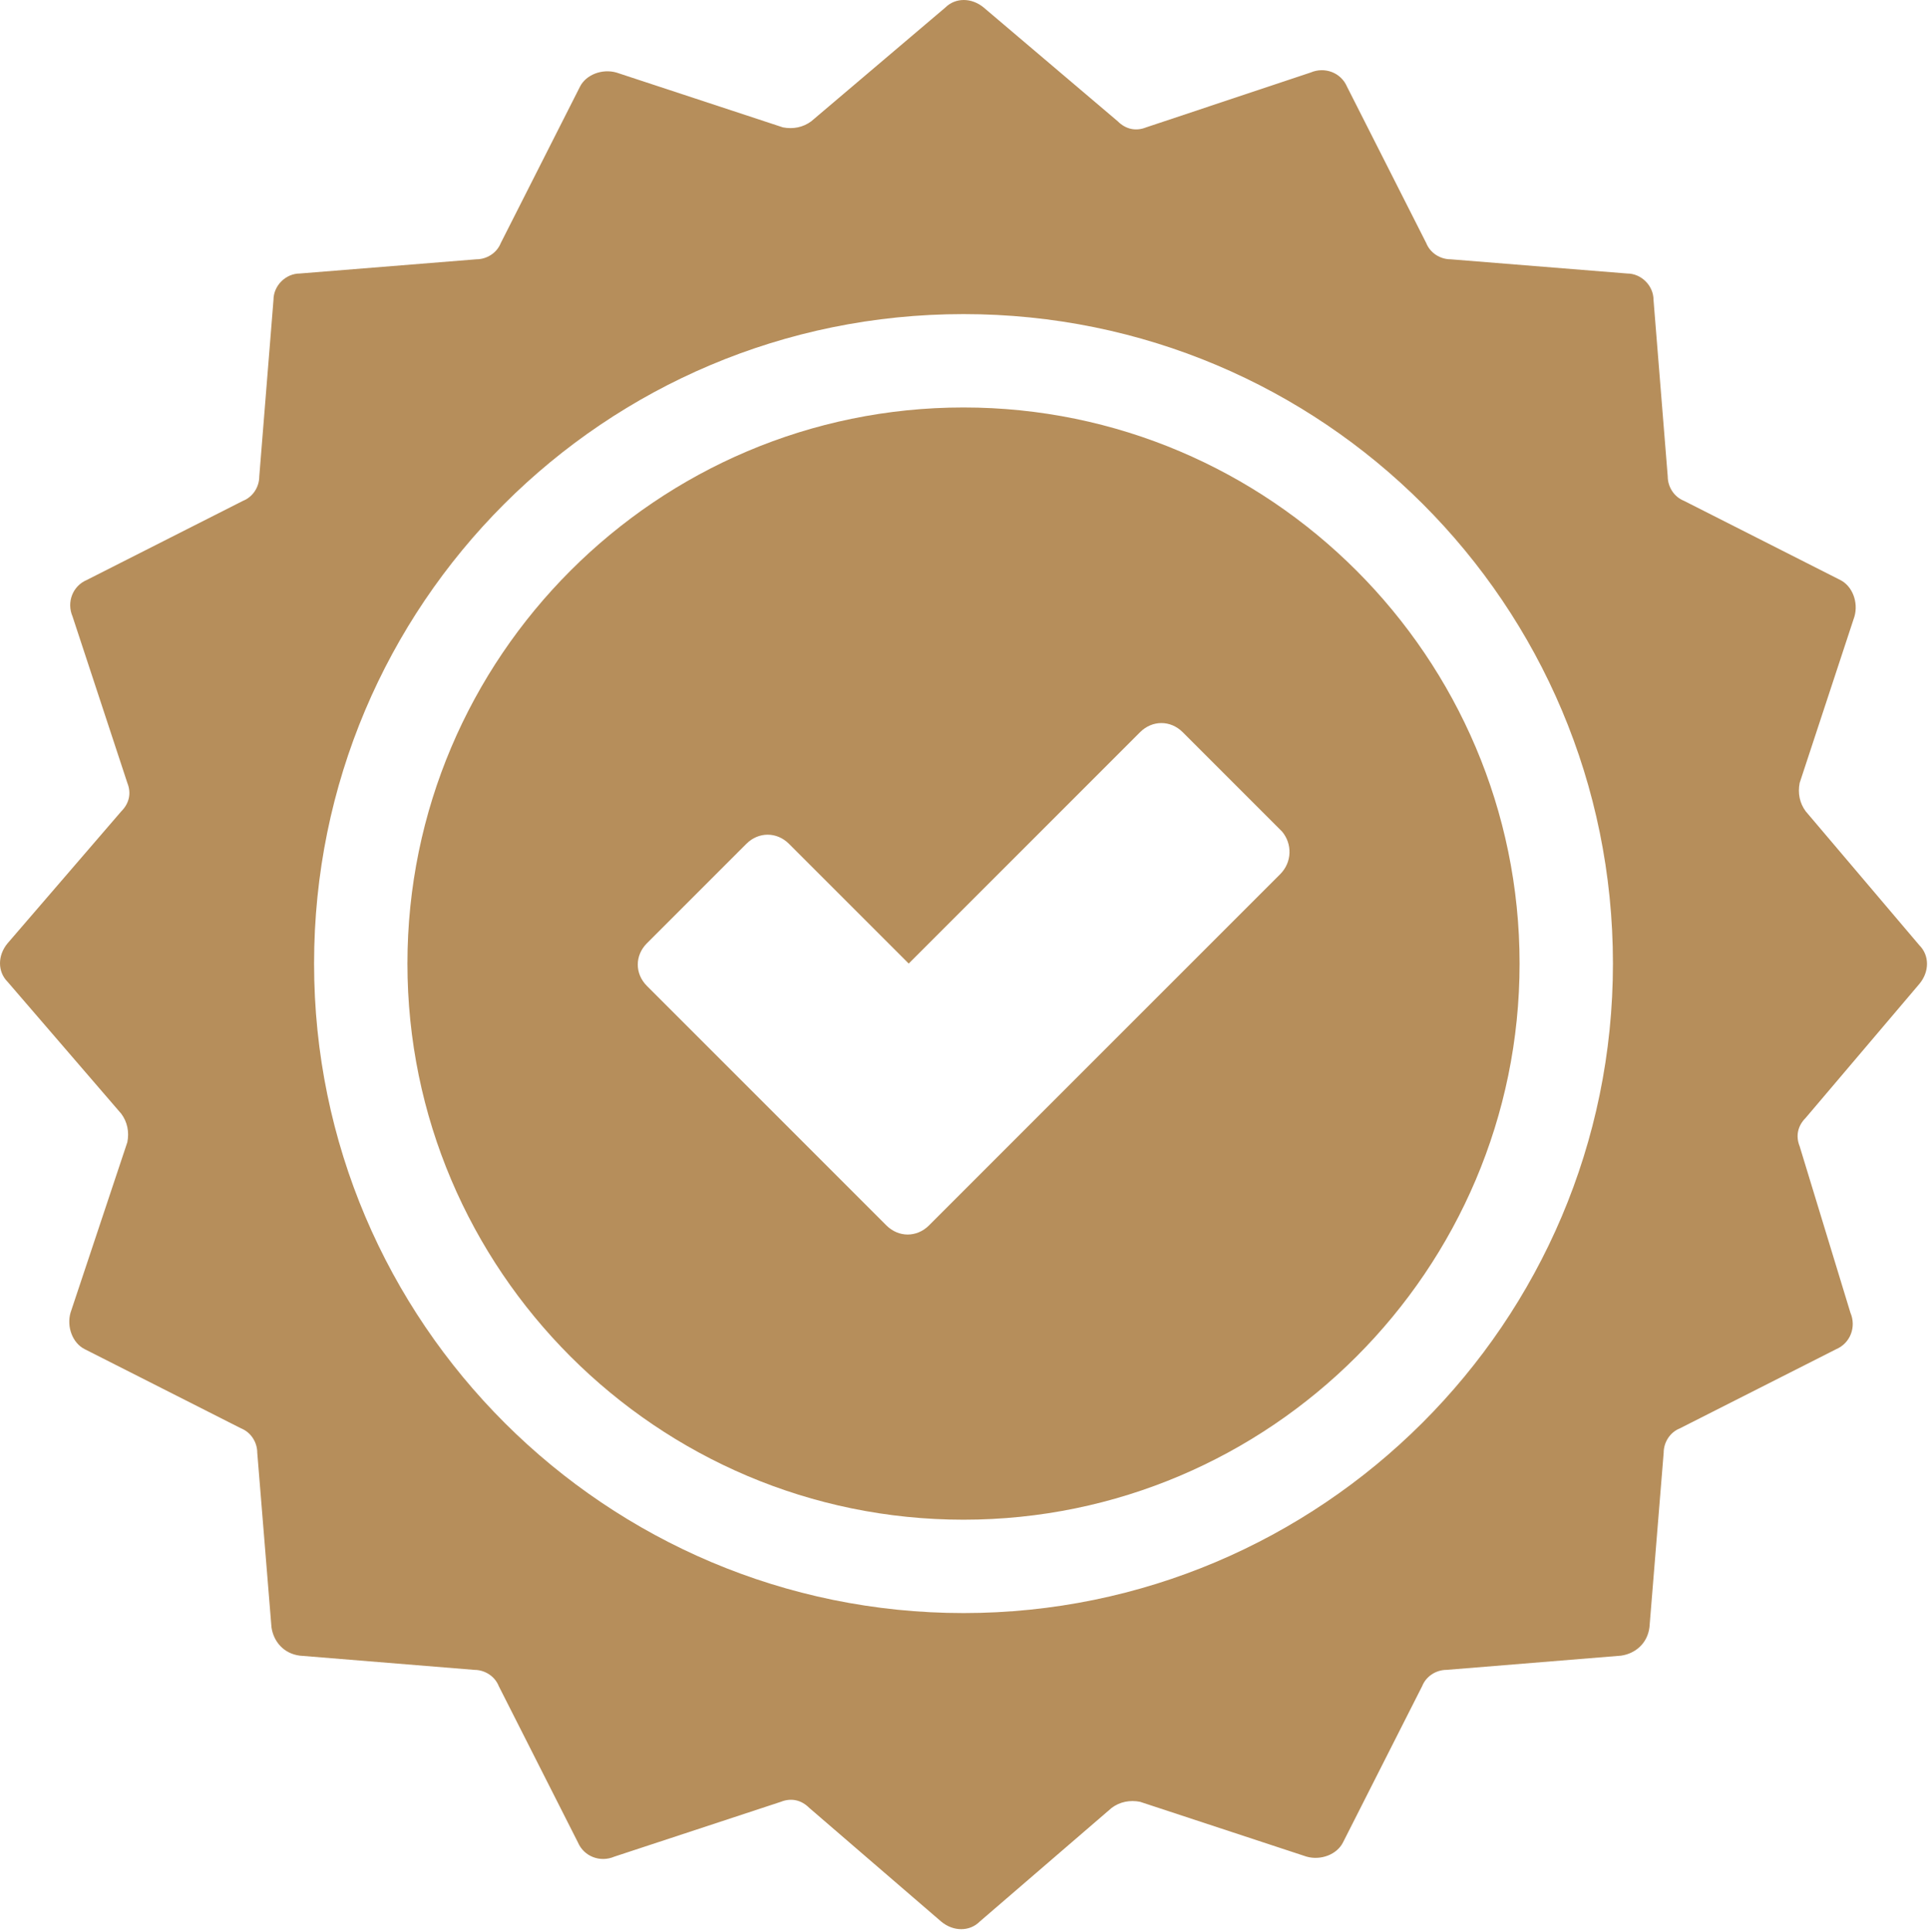 <?xml version="1.0" encoding="UTF-8"?> <svg xmlns="http://www.w3.org/2000/svg" width="532" height="533" viewBox="0 0 532 533" fill="none"> <path d="M265.864 112.425C181.305 112.425 112.424 181.304 112.424 265.865C112.424 350.424 181.307 419.305 265.864 419.305C350.421 419.305 419.304 350.422 419.304 265.865C419.304 181.308 350.421 112.425 265.864 112.425ZM353.223 241.225L256.344 338.104C252.985 341.463 247.946 341.463 244.582 338.104L178.504 272.026C175.145 268.666 175.145 263.627 178.504 260.264L205.945 232.823C209.305 229.463 214.344 229.463 217.707 232.823L250.746 265.862L314.586 202.022C317.946 198.662 322.985 198.662 326.348 202.022L353.789 229.463C356.582 232.826 356.582 237.865 353.223 241.225H353.223Z" fill="#B68E5B"></path> <path d="M529.624 271.465C532.425 268.105 532.425 263.625 529.624 260.824L498.265 223.863C496.586 221.624 496.027 218.823 496.586 216.023L511.707 170.101C512.828 166.179 511.148 161.702 507.785 160.023L464.664 138.183C461.863 137.062 460.183 134.261 460.183 131.464L456.261 82.741C456.261 78.823 452.902 75.464 448.984 75.464L400.261 71.542C397.46 71.542 394.659 69.862 393.542 67.061L371.702 23.94C370.023 20.018 365.542 18.339 361.624 20.018L316.261 35.143C313.461 36.264 310.66 35.702 308.422 33.464L271.465 2.101C268.105 -0.7 263.625 -0.7 260.824 2.101L223.863 33.46C221.624 35.139 218.823 35.698 216.023 35.139L170.101 20.018C166.179 18.897 161.702 20.577 160.023 23.94L138.183 67.061C137.062 69.862 134.261 71.542 131.464 71.542L82.741 75.464C78.823 75.464 75.464 78.823 75.464 82.741L71.542 131.464C71.542 134.265 69.862 137.066 67.061 138.183L23.94 160.023C20.018 161.702 18.339 166.183 20.018 170.101L35.139 216.023C36.26 218.824 35.698 221.624 33.46 223.863L2.101 260.26C-0.7 263.62 -0.7 268.1 2.101 270.901L33.46 307.299C35.139 309.538 35.698 312.339 35.139 315.139L19.463 362.182C18.342 366.104 20.022 370.581 23.385 372.26L66.506 394.1C69.307 395.221 70.987 398.022 70.987 400.819L74.909 448.979C75.467 452.901 78.268 456.26 82.748 456.819L130.908 460.741C133.709 460.741 136.51 462.421 137.627 465.221L159.467 508.342C161.147 512.264 165.627 513.944 169.545 512.264L215.467 497.143C218.268 496.022 221.069 496.585 223.307 498.823L259.705 530.182C263.064 532.983 267.545 532.983 270.346 530.182L306.744 498.823C308.982 497.143 311.783 496.585 314.584 497.143L360.506 512.264C364.428 513.385 368.904 511.706 370.584 508.342L392.424 465.221C393.545 462.421 396.346 460.741 399.143 460.741L447.303 456.819C451.224 456.26 454.584 453.459 455.142 448.979L459.064 400.819C459.064 398.018 460.744 395.218 463.545 394.1L506.666 372.26C510.588 370.581 512.267 366.1 510.588 362.182L496.58 316.26C495.459 313.46 496.021 310.659 498.259 308.421L529.624 271.465ZM265.864 445.065C167.305 445.065 86.664 364.987 86.664 265.865C86.664 166.743 166.742 86.665 265.864 86.665C364.986 86.665 445.064 166.743 445.064 265.865C445.064 364.987 364.423 445.065 265.864 445.065V445.065Z" fill="#B68E5B"></path> </svg> 